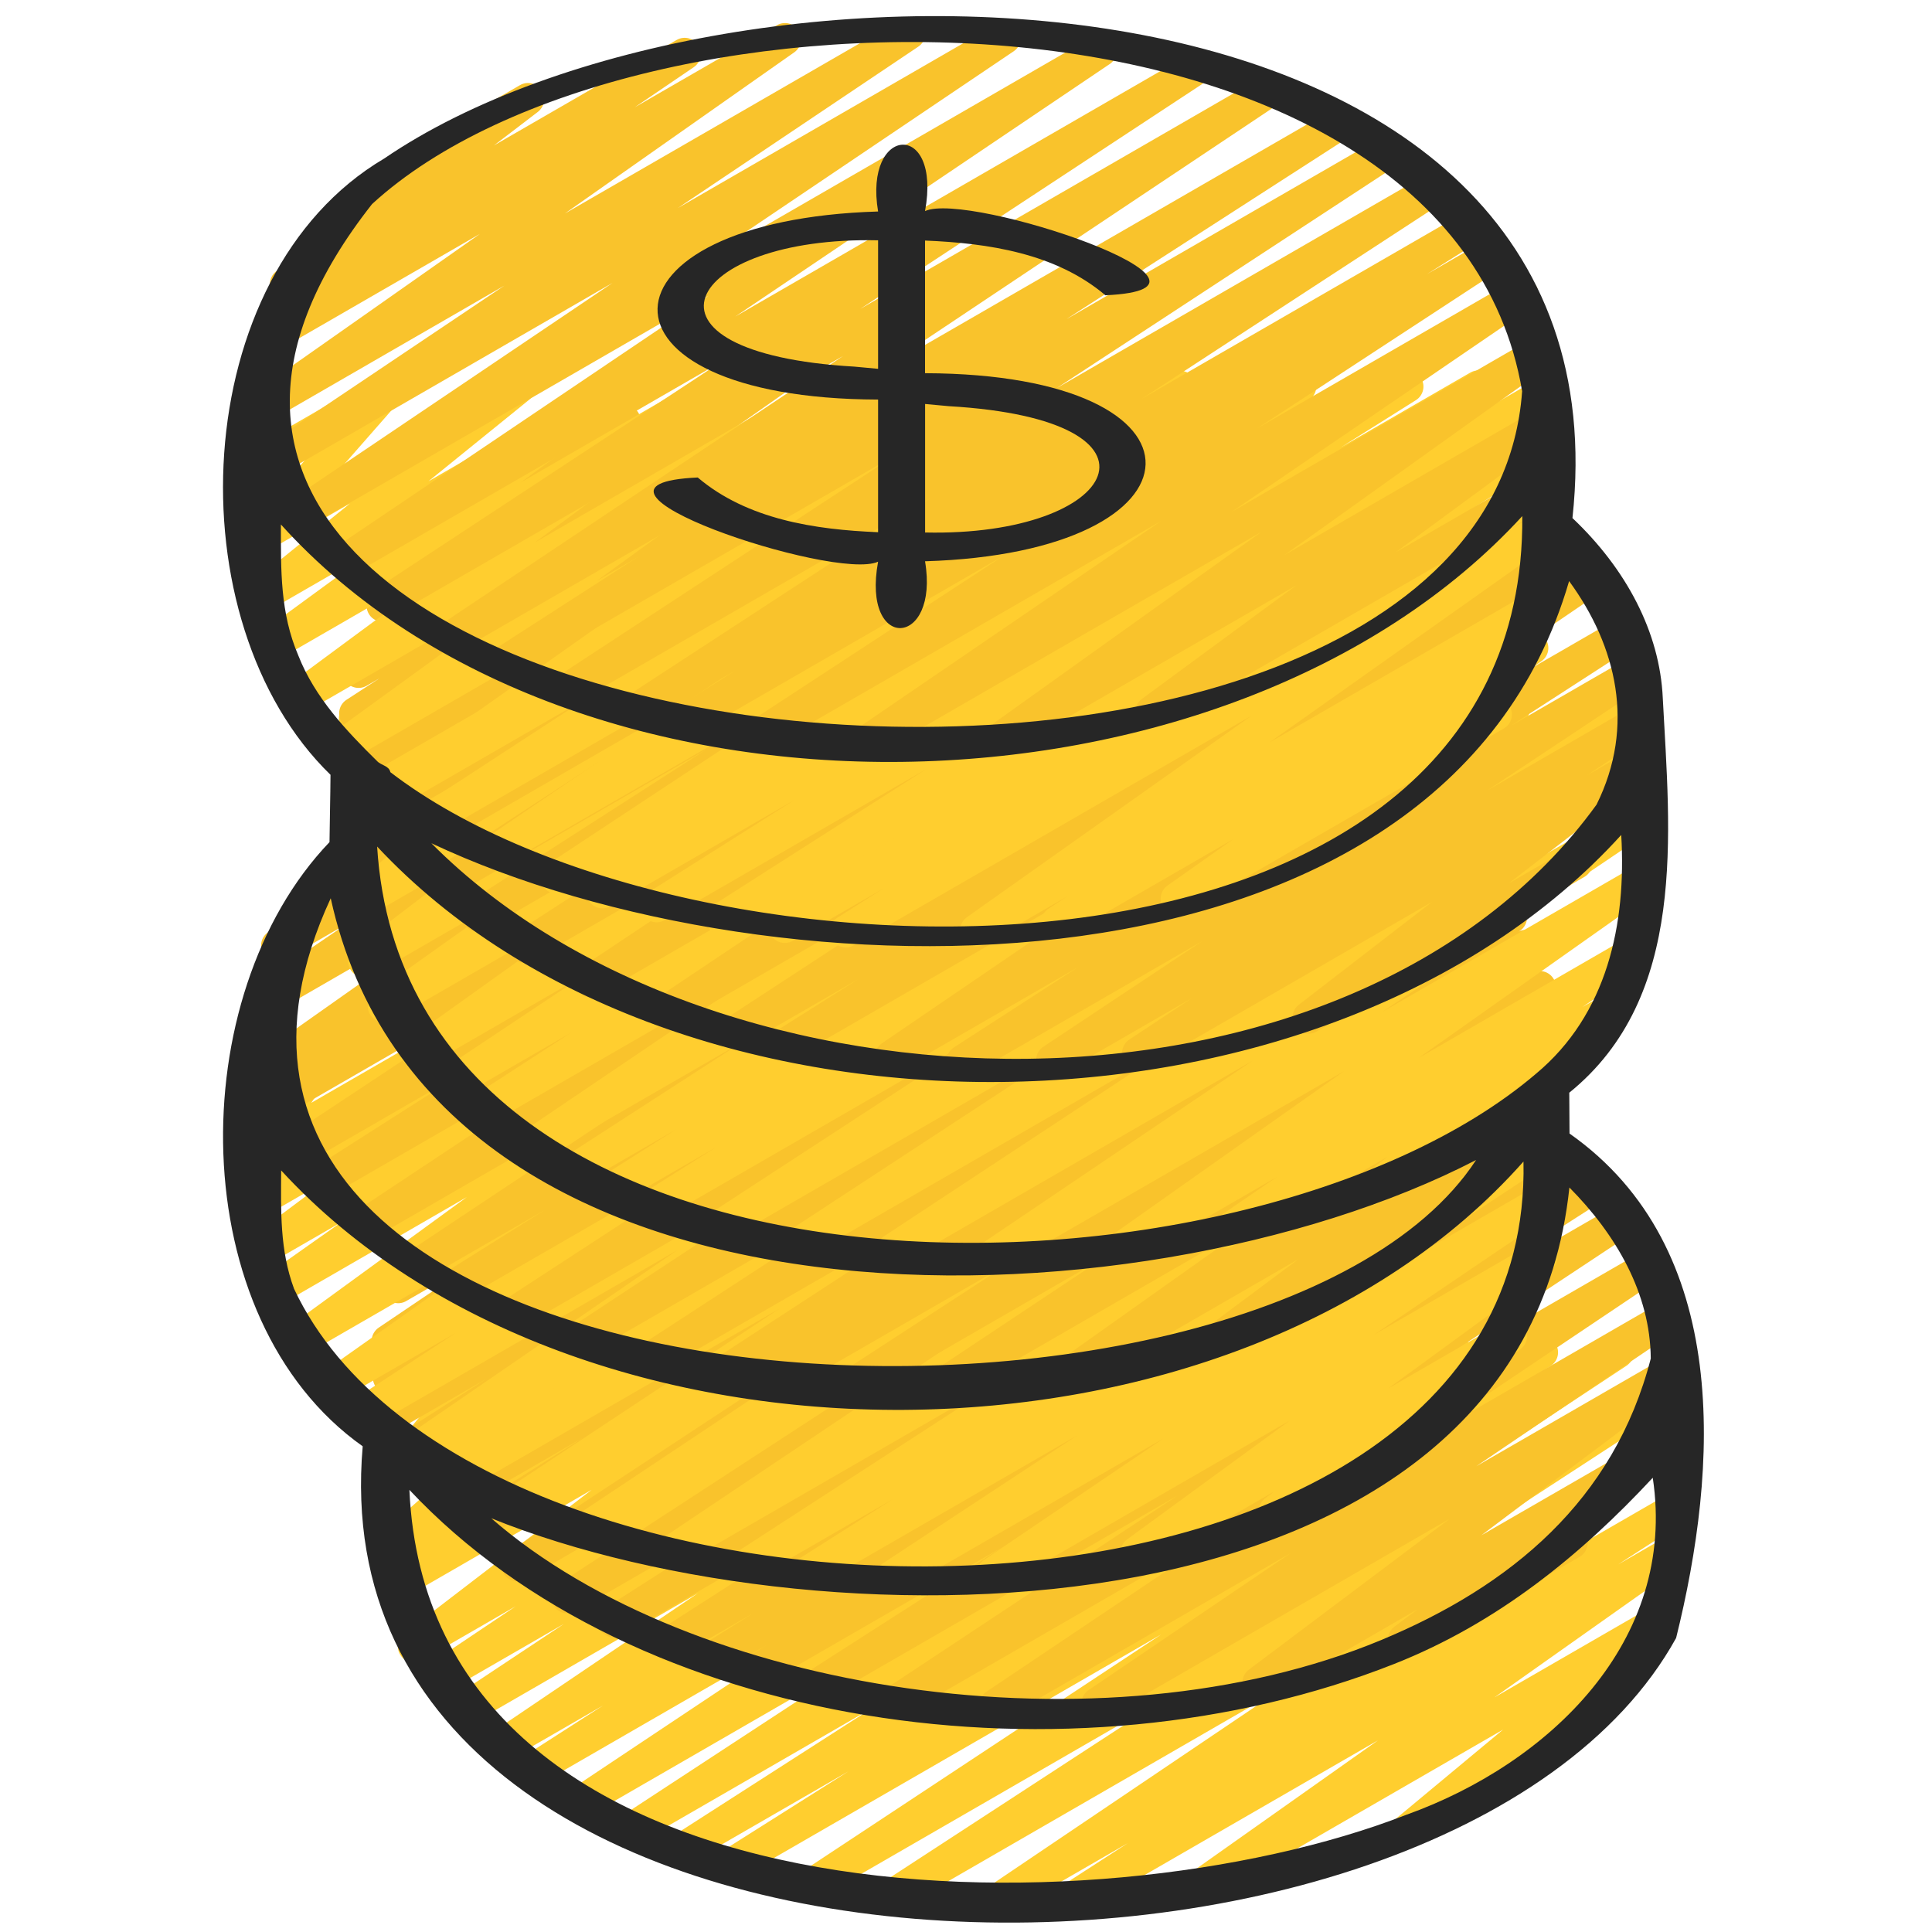 <svg id="Icons" viewBox="0 0 60 60" xmlns="http://www.w3.org/2000/svg"><path d="m31.058 59.452c-.167 0-.329-.084-.424-.235-.143-.229-.079-.528.145-.679l9.069-6.12-11.695 6.752c-.235.137-.534.06-.676-.171s-.074-.533.152-.681l8.517-5.549-10.443 6.029c-.235.136-.533.062-.676-.17-.142-.229-.075-.531.15-.68l10.884-7.188-12.89 7.441c-.235.138-.536.06-.678-.174-.141-.233-.069-.536.161-.682l3.693-2.333-4.694 2.71c-.235.137-.535.06-.677-.173-.142-.231-.072-.534.156-.681l5.962-3.827-7.051 4.07c-.236.137-.534.06-.676-.171s-.074-.532.152-.68l7.503-4.913-8.622 4.978c-.235.136-.533.061-.675-.169-.143-.229-.077-.53.147-.68l7.889-5.257-8.944 5.163c-.236.137-.535.06-.677-.173-.142-.231-.072-.533.156-.681l2.43-1.561-2.917 1.684c-.233.137-.53.062-.674-.167-.143-.229-.079-.529.144-.68l6.393-4.323-7.065 4.079c-.235.135-.532.061-.675-.169s-.077-.531.148-.681l3.434-2.279-3.741 2.159c-.235.135-.533.06-.675-.168-.143-.229-.077-.529.146-.68l2.772-1.859-2.909 1.679c-.227.133-.518.065-.666-.155-.146-.219-.098-.514.111-.674l5.819-4.463-5.958 3.439c-.232.136-.528.062-.672-.165-.144-.226-.084-.525.137-.678l.662-.461-.256.147c-.219.13-.504.069-.656-.141-.149-.208-.117-.496.075-.667l3.171-2.802-2.596 1.498c-.208.122-.476.075-.632-.109s-.158-.455-.004-.642l1.526-1.852-.891.514c-.174.101-.395.088-.554-.035-.16-.123-.231-.33-.18-.525l.271-1.026c-.089-.041-.167-.11-.22-.202-.139-.239-.057-.545.183-.683l.5-.289c.174-.102.394-.089.554.035.16.123.231.33.18.525l-.193.734 2.245-1.297c.207-.123.475-.075.632.109.156.185.158.455.004.642l-1.526 1.853 4.514-2.606c.221-.129.506-.068.656.141.149.208.117.496-.075.667l-3.173 2.804 6.26-3.613c.232-.135.528-.063.672.165.144.226.084.525-.137.678l-.664.463 2.265-1.308c.226-.133.518-.064.666.155.146.219.098.514-.111.674l-5.816 4.46 9.167-5.292c.233-.137.531-.062.675.168.143.229.077.529-.146.68l-2.775 1.862 4.697-2.712c.233-.137.531-.062.675.169.143.229.077.531-.148.681l-3.432 2.278 5.422-3.13c.234-.135.531-.06.674.167.143.229.079.529-.144.68l-6.399 4.327 8.967-5.176c.235-.137.535-.059.677.173s.072.533-.156.681l-2.422 1.556 4.177-2.411c.233-.137.531-.062.675.169.143.229.077.53-.147.68l-7.893 5.26 10.585-6.11c.235-.137.535-.06.676.171.142.23.074.532-.152.68l-7.496 4.908 9.98-5.762c.236-.137.536-.06.677.173.142.231.072.534-.156.681l-5.962 3.827 8.111-4.683c.237-.136.537-.06.678.174s.069.536-.161.682l-3.684 2.327 5.516-3.185c.234-.136.532-.062.676.17.142.229.075.531-.15.68l-10.884 7.188 12.095-6.982c.234-.137.534-.061.676.171s.074.533-.152.681l-8.52 5.551 7.996-4.616c.234-.138.531-.061.674.168s.079.528-.145.679l-9.072 6.122 8.543-4.932c.234-.137.534-.061.677.172.142.231.072.533-.155.681l-1.991 1.287 1.461-.843c.233-.136.527-.062.671.163.145.225.086.523-.132.678l-5.842 4.131 4.846-2.798c.224-.132.512-.066.66.146s.109.505-.091.671l-3.395 2.823.127-.073c.239-.139.546-.058.683.183.139.239.057.545-.183.683l-5.207 3.007c-.222.13-.511.068-.66-.146-.148-.213-.109-.505.091-.671l3.396-2.824-9.19 5.306c-.229.135-.527.062-.671-.163-.145-.225-.086-.523.132-.678l5.846-4.133-9.235 5.331c-.236.137-.534.061-.677-.172-.142-.231-.072-.533.155-.681l1.989-1.286-3.717 2.146c-.079.046-.165.067-.25.067z" fill="#ffce2f"/><path d="m30.917 53.45c-.167 0-.33-.084-.425-.235-.143-.229-.078-.529.146-.68l8.094-5.432-10.521 6.074c-.235.136-.533.062-.675-.17-.143-.229-.076-.53.148-.68l8.884-5.88-10.966 6.33c-.235.139-.536.06-.677-.173-.142-.231-.071-.534.157-.681l6.046-3.874-7.434 4.291c-.238.137-.538.058-.679-.175-.141-.234-.067-.537.164-.682l.642-.401-1.5.866c-.237.137-.539.058-.679-.175-.141-.234-.067-.537.164-.682l1.591-.994-2.41 1.391c-.235.139-.536.06-.677-.173-.142-.231-.072-.534.157-.681l7.858-5.042-9 5.195c-.236.138-.534.06-.678-.173-.141-.232-.07-.535.159-.682l7.095-4.528-8.026 4.634c-.236.137-.534.06-.676-.171s-.074-.533.153-.681l9.95-6.478-10.978 6.337c-.236.136-.533.06-.676-.17-.142-.23-.075-.532.151-.681l10.61-6.979-11.511 6.645c-.236.138-.536.06-.678-.174-.141-.233-.069-.536.16-.682l3.737-2.363-4.041 2.333c-.232.136-.531.062-.674-.167s-.079-.528.144-.68l10.951-7.414-11.499 6.639c-.236.139-.534.06-.678-.173-.141-.232-.07-.535.159-.682l2.646-1.688-2.563 1.479c-.235.138-.536.06-.678-.173-.141-.232-.07-.535.159-.682l.848-.54-.561.323c-.236.139-.535.06-.677-.173-.142-.231-.071-.534.157-.681l.37-.237c-.209.062-.441-.021-.562-.216-.143-.229-.079-.528.145-.679l3.412-2.302-2.557 1.476c-.222.132-.508.067-.658-.144-.149-.21-.113-.5.082-.668l3.973-3.415-.577.333c-.24.139-.546.057-.683-.183-.139-.239-.057-.545.183-.683l5.208-3.007c.22-.13.506-.068.658.144.149.21.113.5-.082.668l-3.973 3.415 10.334-5.966c.233-.135.53-.061.674.168.143.229.079.528-.145.679l-3.408 2.299 5.911-3.413c.236-.136.536-.059.677.173.142.231.071.534-.157.681l-.105.068 1.652-.955c.238-.135.537-.059.678.174.141.232.07.535-.159.681l-.836.532 2.274-1.313c.237-.135.535-.059.678.173.141.232.07.535-.159.682l-2.663 1.699 4.104-2.37c.235-.133.531-.06.674.167.143.229.079.528-.144.68l-10.949 7.412 13.425-7.75c.237-.136.538-.06.678.174.141.233.069.536-.16.682l-3.744 2.367 4.881-2.817c.236-.138.533-.06.676.17.142.23.075.532-.151.681l-10.608 6.979 12.309-7.106c.235-.137.534-.061.676.171s.074.533-.153.681l-9.949 6.478 11.31-6.529c.237-.137.536-.059.678.173.141.232.07.535-.159.682l-7.092 4.526 8.001-4.619c.237-.137.536-.059.677.173.142.231.072.534-.157.681l-7.867 5.048 8.704-5.024c.236-.139.538-.059.679.175s.067.537-.164.682l-1.562.977 1.946-1.123c.237-.138.537-.059.679.175.141.234.067.537-.164.682l-.659.412.929-.536c.236-.136.536-.059.677.173.142.231.071.534-.157.681l-6.055 3.88 6.424-3.708c.234-.136.532-.062.675.17.143.229.076.53-.148.68l-8.873 5.873 9.198-5.311c.234-.137.531-.061.675.168.143.229.078.529-.146.68l-8.092 5.43 8.091-4.671c.234-.136.53-.062.674.167.143.229.079.528-.144.68l-6.291 4.264 5.842-3.372c.227-.134.521-.064.667.157s.095.517-.116.675l-6.235 4.684 4.744-2.738c.227-.134.521-.064.667.157s.095.517-.117.676l-2.264 1.697c.083.042.154.108.204.194.139.239.057.545-.183.683l-5.207 3.007c-.228.133-.521.064-.667-.157s-.095-.517.117-.676l.729-.547-4.692 2.709c-.228.133-.521.064-.667-.157s-.095-.517.116-.675l6.237-4.686-10.687 6.169c-.232.137-.53.062-.674-.167-.143-.229-.079-.528.144-.68l6.282-4.258-8.921 5.15c-.079.046-.165.067-.25.067z" fill="#f9c32c"/><path d="m27.7 49.465c-.168 0-.331-.085-.426-.237-.142-.23-.075-.531.15-.681l6.022-3.964-8.139 4.698c-.235.138-.536.06-.678-.174-.141-.232-.07-.535.159-.681l2.944-1.87-4.353 2.513c-.235.138-.534.061-.677-.172-.142-.23-.072-.533.154-.681l8.555-5.545-10.372 5.988c-.234.135-.532.06-.675-.168-.143-.229-.077-.53.146-.68l11.793-7.904-13.94 8.048c-.234.136-.532.061-.675-.169s-.077-.53.147-.68l10.265-6.834-11.931 6.888c-.235.136-.533.062-.675-.17-.143-.229-.076-.53.148-.68l8.579-5.677-9.844 5.683c-.236.136-.535.06-.676-.171-.143-.231-.074-.533.153-.681l5.549-3.609-6.371 3.678c-.233.136-.529.062-.673-.166-.144-.227-.082-.526.14-.679l8.532-5.861-9.582 5.532c-.235.137-.535.06-.676-.171-.142-.23-.074-.532.152-.68l3.231-2.115-3.636 2.099c-.23.135-.528.062-.671-.163-.145-.225-.086-.523.133-.678l6.716-4.746-7.271 4.197c-.23.134-.525.062-.669-.16-.146-.223-.09-.521.125-.677l5.614-4.088-5.846 3.375c-.23.135-.527.062-.671-.163-.145-.226-.086-.524.133-.678l2.482-1.752-2.26 1.305c-.228.133-.521.064-.667-.157s-.095-.518.117-.676l2.377-1.779-1.89 1.091c-.225.133-.514.066-.662-.149-.147-.214-.105-.507.097-.671l1.636-1.33-1.07.617c-.201.118-.458.08-.616-.093-.159-.171-.179-.429-.047-.621l1.321-1.942-.658.38c-.182.104-.406.086-.567-.046s-.223-.351-.156-.548l.204-.601c-.065-.042-.122-.1-.163-.172-.139-.239-.057-.545.183-.683l.5-.289c.178-.104.405-.087.567.046.161.132.223.351.156.548l-.073.214 1.401-.809c.202-.118.458-.08.616.093.159.171.179.429.047.621l-1.321 1.942 4.606-2.659c.225-.133.514-.066.662.149.147.214.105.507-.097.671l-1.636 1.331 3.729-2.153c.227-.135.521-.065.667.157.146.221.095.518-.117.676l-2.379 1.78 4.531-2.615c.233-.135.527-.062.671.163.145.226.086.524-.133.678l-2.479 1.749 4.49-2.592c.229-.136.524-.062.669.16.146.223.09.521-.125.677l-5.614 4.088 8.535-4.928c.229-.136.527-.062.671.163.145.225.086.523-.133.678l-6.714 4.744 9.68-5.588c.235-.137.535-.061.676.171.142.23.074.532-.152.68l-3.234 2.117 5.145-2.97c.234-.136.53-.061.673.166.144.227.082.526-.14.679l-8.534 5.862 11.621-6.709c.235-.137.534-.06.676.171.143.231.074.533-.153.681l-5.551 3.611 7.733-4.465c.233-.137.533-.062.675.17.143.229.076.53-.148.68l-8.58 5.678 11.312-6.53c.233-.137.531-.062.675.169.143.229.077.53-.147.68l-10.262 6.832 13.309-7.684c.233-.137.531-.061.675.168.143.229.077.53-.146.68l-11.791 7.903 14.232-8.217c.236-.137.534-.061.677.172.142.23.072.533-.154.681l-8.551 5.542 8.028-4.635c.237-.137.537-.06.678.174.141.232.07.535-.159.681l-2.957 1.878 2.438-1.407c.236-.138.533-.06.676.17.142.23.075.531-.15.681l-6.016 3.96 5.49-3.17c.235-.135.531-.062.674.167s.079.528-.144.68l-5.571 3.773 4.947-2.856c.229-.134.523-.063.669.16s.091.52-.124.676l-5.051 3.69 3.556-2.053c.229-.134.522-.062.668.158.146.222.093.519-.12.676l-2.152 1.595c.067.042.126.101.168.174.139.239.057.545-.183.683l-5.205 3.005c-.228.135-.522.063-.668-.158s-.093-.519.12-.676l.276-.205-4.022 2.322c-.227.135-.523.064-.669-.16-.146-.223-.091-.52.124-.676l5.05-3.689-8.965 5.176c-.232.136-.53.062-.674-.167-.143-.229-.079-.528.144-.68l5.574-3.774-8.191 4.729c-.079.046-.165.067-.25.067z" fill="#ffce2f"/><path d="m29.344 43.445c-.167 0-.33-.084-.425-.236-.143-.229-.077-.53.148-.68l5.271-3.505-7.532 4.349c-.235.137-.535.061-.676-.171-.143-.231-.074-.533.153-.681l5.088-3.311-6.912 3.99c-.236.138-.537.061-.679-.175-.139-.23-.069-.529.155-.677l-1.111.642c-.235.137-.534.06-.676-.171s-.074-.532.152-.681l8.025-5.233-9.783 5.647c-.236.137-.534.061-.676-.171s-.074-.533.153-.681l8.945-5.825-10.562 6.097c-.235.137-.533.06-.676-.17-.142-.23-.075-.531.151-.681l10.878-7.158-12.52 7.228c-.235.137-.534.061-.676-.171-.142-.23-.074-.532.152-.681l10.197-6.646-11.501 6.64c-.235.139-.537.059-.679-.175-.141-.233-.067-.536.163-.682l3.032-1.901-3.655 2.11c-.234.136-.532.061-.675-.169s-.077-.53.148-.68l11.923-7.926-13.09 7.557c-.235.136-.533.061-.675-.169-.143-.23-.076-.531.148-.681l10.931-7.249-11.753 6.785c-.235.138-.534.06-.678-.173-.141-.232-.07-.535.159-.682l4.771-3.043-5.021 2.898c-.235.136-.533.062-.675-.17-.143-.229-.076-.53.148-.68l8.35-5.527-8.562 4.943c-.236.138-.537.061-.678-.174-.141-.232-.069-.535.16-.682l.344-.218-.132.076c-.229.135-.527.062-.671-.163-.145-.226-.086-.524.133-.678l8.26-5.828-7.788 4.496c-.233.136-.53.062-.674-.167-.143-.228-.08-.528.143-.679l2.941-2.001-1.897 1.096c-.225.131-.515.065-.662-.15s-.105-.508.098-.672l2.974-2.402c-.199.032-.406-.059-.512-.244-.139-.239-.057-.545.183-.683l5.208-3.007c.224-.13.514-.065.662.15.147.215.105.508-.098.672l-2.81 2.27 8.088-4.67c.234-.134.53-.061.674.167.143.228.08.528-.143.679l-2.944 2.003 5.585-3.225c.229-.134.527-.061.671.164.145.225.086.524-.133.678l-8.26 5.827 11.669-6.737c.237-.135.537-.059.678.174s.069.536-.16.681l-.359.228 1.668-.963c.233-.135.533-.061.675.17.143.23.076.531-.148.68l-8.347 5.524 10.46-6.039c.237-.134.536-.058.678.174.141.232.07.535-.159.681l-4.77 3.042 6.117-3.532c.233-.136.533-.061.675.17.143.229.076.531-.148.68l-10.927 7.247 12.853-7.421c.234-.135.531-.061.675.169.143.229.077.531-.148.68l-11.923 7.926 13.688-7.903c.237-.134.538-.058.679.175s.067.537-.163.682l-3.046 1.91 3.768-2.175c.235-.136.535-.06.676.171.142.231.074.533-.152.681l-10.191 6.643 11.316-6.534c.235-.136.533-.06.676.17.142.23.075.532-.151.68l-10.882 7.162 11.887-6.863c.235-.135.535-.06.676.171.142.231.074.533-.153.681l-8.948 5.828 9.585-5.534c.236-.136.535-.059.676.171.142.231.074.533-.152.681l-8.016 5.227 8.401-4.851c.236-.135.538-.059.679.175.141.233.068.536-.163.681l-.025.016c.229-.119.518-.042.655.183.143.231.074.533-.153.68l-5.077 3.303 4.981-2.876c.233-.135.531-.061.675.169.143.229.077.531-.148.68l-5.273 3.506 4.887-2.821c.229-.136.527-.062.671.163.145.225.086.522-.132.678l-5.89 4.176 4.876-2.814c.229-.134.522-.062.668.158s.093.518-.119.676l-2.689 2.003.451-.26c.239-.14.545-.057.683.183.139.239.057.545-.183.683l-7.86 4.538c-.228.135-.521.063-.668-.158-.146-.221-.093-.518.119-.676l2.688-2.003-6.751 3.897c-.229.135-.527.062-.671-.163-.145-.225-.086-.522.132-.678l5.889-4.176-9.33 5.387c-.079.046-.165.067-.25.067z" fill="#f9c32c"/><path d="m30.87 39.468c-.167 0-.329-.084-.424-.235-.143-.228-.079-.528.144-.679l8.321-5.619-10.938 6.314c-.234.136-.534.06-.676-.17s-.075-.531.15-.681l9.115-6.006-11.271 6.507c-.235.136-.534.061-.676-.171-.142-.23-.074-.532.152-.68l10.248-6.711-12.189 7.037c-.235.138-.535.06-.676-.171-.142-.23-.074-.532.152-.681l8.995-5.864-10.56 6.096c-.236.138-.537.061-.678-.175-.142-.233-.069-.536.161-.681l2.023-1.272-2.833 1.635c-.235.138-.536.061-.678-.174-.141-.233-.069-.536.161-.682l2.115-1.336-2.849 1.645c-.235.136-.534.061-.677-.172-.142-.231-.072-.533.155-.681l5.407-3.496-6.268 3.618c-.233.137-.53.061-.674-.167-.143-.229-.079-.529.144-.68l8.381-5.669-9.46 5.461c-.235.136-.534.061-.677-.172-.142-.23-.073-.532.154-.681l3.089-2.003-3.552 2.05c-.235.135-.532.061-.675-.169s-.077-.53.147-.68l4.494-2.992-4.939 2.851c-.229.135-.526.062-.67-.162-.145-.224-.088-.522.129-.678l6.57-4.696-7.067 4.08c-.23.134-.525.063-.671-.162-.144-.225-.087-.523.131-.678l4.39-3.124-4.458 2.574c-.228.131-.521.062-.666-.156-.146-.219-.097-.515.113-.675l4.051-3.086-3.779 2.182c-.22.129-.507.069-.657-.143-.149-.21-.115-.5.08-.668l3.066-2.651-2.495 1.44c-.217.124-.495.071-.647-.129-.152-.199-.133-.481.045-.658l1.373-1.367-.771.445c-.17.099-.383.087-.544-.028-.159-.116-.236-.315-.195-.508l.317-1.497c-.106-.039-.2-.114-.261-.219-.139-.239-.057-.545.183-.684l.5-.289c.17-.098.384-.086.544.028.159.116.236.315.195.508l-.268 1.261 3.118-1.801c.216-.125.494-.071.647.129.152.199.133.481-.045.658l-1.374 1.368 3.736-2.157c.221-.127.508-.067.657.143s.115.5-.08.668l-3.066 2.651 6.003-3.466c.226-.133.52-.064.666.156.146.219.097.515-.113.675l-4.05 3.086 6.788-3.919c.228-.134.525-.062.671.163.145.225.087.523-.131.678l-4.39 3.125 6.871-3.967c.229-.133.526-.062.67.163.145.224.088.522-.129.677l-6.572 4.698 9.597-5.541c.233-.135.532-.061.675.169.143.229.077.53-.147.68l-4.488 2.988 6.649-3.839c.235-.136.534-.06.677.172.142.231.073.533-.154.681l-3.086 2.002 4.947-2.856c.235-.133.531-.061.674.168.143.228.079.528-.144.679l-8.379 5.667 11.288-6.517c.235-.136.534-.059.677.172.142.231.072.533-.155.681l-5.412 3.5 7.542-4.354c.236-.135.537-.058.678.175s.069.536-.161.681l-2.103 1.328 3.785-2.186c.236-.134.537-.058.678.175.142.233.069.537-.161.682l-2.039 1.283 3.707-2.141c.236-.135.535-.059.676.171.142.231.074.533-.152.681l-8.994 5.864 11.637-6.719c.235-.135.535-.06.676.171.142.23.074.532-.152.681l-10.249 6.711 10.506-6.065c.233-.135.532-.061.676.17.142.23.075.531-.15.68l-9.116 6.007 8.591-4.96c.233-.136.53-.061.674.168.143.229.079.529-.144.68l-8.32 5.618 7.79-4.498c.23-.134.527-.061.671.164.145.225.086.524-.133.678l-7.208 5.092 6.46-3.73c.234-.133.53-.061.673.167.144.227.081.527-.141.679l-1.896 1.296.613-.354c.227-.132.521-.063.667.158s.095.517-.116.675l-2.282 1.715c.085.043.159.109.21.198.139.239.057.545-.183.683l-5.207 3.007c-.228.134-.521.064-.667-.157s-.095-.517.116-.675l.805-.604-4.805 2.773c-.232.137-.529.062-.673-.166s-.081-.527.141-.68l1.896-1.297-4.586 2.647c-.229.135-.527.062-.671-.163-.145-.226-.086-.523.133-.678l7.208-5.092-10.626 6.135c-.079.046-.165.067-.25.067z" fill="#ffce2f"/><path d="m29.896 33.449c-.168 0-.332-.085-.427-.239-.142-.231-.072-.533.155-.681l3.866-2.499-5.568 3.215c-.233.137-.53.062-.674-.167-.143-.228-.08-.527.143-.679l10.816-7.375-13.475 7.779c-.235.138-.536.06-.678-.174-.141-.233-.069-.536.161-.682l2.445-1.541-3.539 2.043c-.235.137-.534.06-.676-.171s-.074-.532.152-.681l9.483-6.194-11.128 6.424c-.235.136-.532.061-.675-.168s-.077-.53.146-.68l12.519-8.378-14.373 8.298c-.235.134-.531.06-.675-.169-.143-.229-.077-.53.147-.68l12.392-8.253-13.915 8.034c-.235.135-.534.059-.677-.172-.142-.231-.072-.533.155-.681l9.178-5.943-10.093 5.828c-.235.136-.535.06-.677-.173-.142-.232-.072-.534.156-.681l7.353-4.719-7.979 4.607c-.235.135-.534.06-.676-.171-.142-.23-.074-.532.152-.68l8.877-5.796-9.44 5.451c-.235.136-.535.059-.677-.172s-.072-.534.155-.681l6.319-4.083-6.551 3.782c-.235.133-.533.06-.675-.169-.143-.229-.077-.53.147-.68l8.035-5.35-8.106 4.68c-.236.133-.533.06-.676-.17-.142-.23-.075-.531.15-.68l4.994-3.293-4.679 2.701c-.235.135-.534.06-.676-.172-.143-.231-.074-.533.153-.681l1.024-.666-.398.23c-.229.134-.527.062-.672-.165-.144-.226-.084-.524.135-.678l3.782-2.651-2.496 1.441c-.228.132-.521.063-.666-.156-.146-.219-.097-.515.112-.675l2.438-1.861c-.107-.039-.201-.114-.263-.22-.139-.239-.057-.545.183-.683l5.208-3.007c.227-.133.52-.064.666.156.146.219.097.515-.112.675l-1.337 1.021 5.632-3.252c.23-.133.527-.062.672.165.144.226.084.524-.135.678l-3.782 2.651 6.94-4.007c.235-.135.535-.06.676.172.143.231.074.533-.153.681l-1.024.666 2.835-1.637c.233-.135.533-.061.676.17.142.23.075.531-.15.68l-4.995 3.294 7.105-4.102c.233-.136.531-.06.675.169.143.229.077.53-.147.68l-8.037 5.351 10.296-5.944c.236-.135.536-.06.677.172.142.231.072.534-.155.681l-6.317 4.082 7.936-4.582c.236-.135.534-.06.676.171.142.23.074.532-.152.68l-8.877 5.795 10.589-6.113c.237-.134.536-.058.677.173.142.232.072.534-.156.681l-7.351 4.717 8.645-4.991c.236-.135.534-.06.677.172.142.231.072.533-.155.681l-9.18 5.944 10.488-6.055c.234-.135.532-.061.675.169.143.229.077.53-.147.68l-12.393 8.253 13.911-8.031c.234-.135.531-.061.675.169.143.229.077.53-.146.68l-12.519 8.378 13.8-7.967c.235-.135.534-.06.676.171.142.23.074.532-.152.68l-9.481 6.193 10.194-5.886c.238-.135.537-.058.678.175s.069.536-.161.681l-2.448 1.542 2.647-1.528c.234-.134.531-.061.674.167s.08.528-.143.679l-10.812 7.372 11.251-6.496c.235-.136.534-.059.677.172.142.231.072.533-.155.681l-3.874 2.504 3.71-2.142c.233-.135.531-.061.675.169.143.229.077.531-.148.68l-4.936 3.28 4.504-2.601c.234-.135.533-.061.675.17.143.23.076.531-.148.68l-1.946 1.288 1.155-.667c.227-.131.519-.064.665.155s.099.513-.109.674l-4.138 3.193 1.848-1.067c.238-.139.545-.057.683.183.139.239.057.545-.183.683l-8.314 4.8c-.227.134-.519.064-.665-.154s-.099-.514.109-.674l4.138-3.194-8.875 5.124c-.235.135-.533.062-.675-.17-.143-.229-.076-.53.148-.68l1.943-1.286-4.085 2.358c-.234.136-.532.061-.675-.169s-.077-.53.148-.68l4.938-3.281-7.191 4.151c-.079.046-.165.067-.25.067z" fill="#f9c32c"/><path d="m26.271 29.424c-.169 0-.334-.086-.428-.241-.141-.232-.07-.535.16-.681l1.439-.913-2.82 1.628c-.235.136-.536.059-.678-.174-.141-.232-.07-.535.159-.681l3.863-2.457-5.298 3.059c-.235.136-.534.059-.678-.173-.141-.232-.07-.535.159-.681l6.623-4.228-8.13 4.694c-.235.137-.536.06-.678-.174-.141-.233-.069-.536.16-.681l4.562-2.885-5.725 3.305c-.235.137-.537.059-.679-.175-.141-.233-.068-.536.163-.681l2.329-1.463-3.233 1.867c-.235.134-.533.06-.676-.17-.142-.229-.075-.531.15-.68l9.205-6.08-10.645 6.146c-.232.135-.53.061-.674-.167-.143-.228-.079-.528.144-.679l9.91-6.724-11.349 6.552c-.235.135-.534.059-.676-.171-.142-.231-.074-.533.152-.681l5.153-3.36-5.884 3.397c-.23.133-.527.061-.671-.164-.145-.225-.086-.523.133-.678l8.947-6.322-10.027 5.79c-.229.132-.525.062-.669-.161-.146-.223-.09-.521.125-.677l7.741-5.619-8.485 4.899c-.228.133-.522.063-.668-.159s-.093-.519.121-.676l5.983-4.421-6.249 3.608c-.228.133-.522.063-.669-.16-.145-.223-.091-.52.124-.677l3.511-2.567-3.294 1.902c-.225.13-.514.064-.662-.15-.147-.215-.105-.508.098-.672l3.128-2.532-2.593 1.497c-.21.121-.481.073-.637-.116-.155-.189-.15-.463.011-.647l2.1-2.395-1.474.851c-.17.1-.382.087-.544-.028-.159-.116-.236-.315-.195-.508l.317-1.499c-.106-.039-.2-.114-.261-.219-.139-.239-.057-.545.183-.684l.5-.289c.17-.097.384-.087.544.028.159.116.236.315.195.508l-.268 1.264 3.123-1.803c.21-.121.481-.073.637.116.155.189.15.463-.011.647l-2.1 2.395 5.475-3.161c.226-.13.514-.065.662.15.147.215.105.508-.098.672l-3.127 2.532 5.812-3.356c.229-.132.523-.062.669.16.145.223.091.52-.124.677l-3.511 2.567 5.9-3.407c.229-.132.522-.062.668.159.146.222.093.519-.121.676l-5.985 4.422 9.111-5.26c.229-.134.525-.063.669.161.146.223.09.521-.125.677l-7.74 5.618 11.187-6.458c.23-.134.528-.062.671.164.145.225.086.523-.133.678l-8.949 6.323 12.415-7.167c.235-.135.534-.059.676.171.142.231.074.533-.152.681l-5.149 3.356 7.294-4.211c.234-.133.53-.061.674.167.143.228.079.528-.144.679l-9.911 6.725 13.118-7.574c.234-.136.532-.061.676.17.142.229.075.531-.15.68l-9.208 6.082 12.011-6.935c.236-.135.538-.059.679.175.141.233.068.536-.163.681l-2.317 1.457 4.009-2.315c.237-.134.537-.058.678.174.141.233.069.536-.16.681l-4.561 2.884 6.095-3.519c.237-.135.536-.058.678.173.141.232.07.535-.159.681l-6.618 4.225 6.1-3.521c.237-.135.537-.059.678.174s.07.535-.159.681l-3.874 2.463 3.355-1.938c.237-.134.537-.059.678.174.141.232.07.535-.16.681l-1.433.909.915-.529c.23-.133.527-.062.671.164.145.225.086.523-.132.678l-8.832 6.253 8.245-4.76c.235-.135.533-.061.676.171.142.23.075.532-.151.68l-.758.498c.206-.067.446.013.57.208.145.226.086.524-.133.678l-2.036 1.436.366-.211c.238-.139.546-.058.683.183.139.239.057.545-.183.683l-9.907 5.72c-.229.133-.527.062-.671-.164-.145-.226-.086-.524.133-.678l2.037-1.437-5.21 3.008c-.235.136-.533.06-.676-.171-.142-.23-.075-.532.151-.68l.585-.384-2.574 1.486c-.229.134-.527.062-.671-.164-.145-.225-.086-.523.132-.678l8.831-6.253-12.345 7.128c-.079.045-.165.067-.25.067z" fill="#ffce2f"/><path d="m27.027 23.452c-.166 0-.328-.083-.423-.234-.144-.228-.081-.527.141-.679l9.315-6.36-12.073 6.97c-.236.135-.535.06-.676-.171-.142-.23-.074-.532.152-.68l7.707-5.042-9.566 5.523c-.236.136-.537.059-.679-.175-.141-.233-.068-.536.163-.681l1.726-1.084-2.762 1.595c-.234.136-.534.06-.676-.171s-.074-.533.152-.681l9.371-6.114-10.992 6.347c-.235.136-.535.059-.676-.171-.142-.23-.074-.532.152-.681l10.475-6.859-12 6.928c-.235.135-.535.06-.677-.173-.142-.231-.072-.534.156-.681l8.653-5.576-9.765 5.638c-.236.134-.532.06-.675-.169s-.077-.53.147-.68l12.487-8.336-13.854 7.999c-.235.135-.533.06-.676-.17-.142-.23-.075-.532.151-.681l10.581-6.959-11.479 6.628c-.236.134-.531.061-.674-.168s-.079-.529.145-.68l11.635-7.846-12.418 7.17c-.235.134-.531.06-.674-.168-.143-.229-.079-.529.145-.68l9.958-6.715-10.3 5.947c-.236.134-.532.06-.675-.168-.143-.229-.078-.53.146-.68l7.469-5.014-7.348 4.243c-.23.133-.526.062-.672-.164-.144-.226-.084-.524.135-.678l7.126-5.008-6.449 3.723c-.232.135-.53.061-.674-.167-.143-.228-.08-.528.143-.679l1.831-1.245-.623.36c-.229.131-.521.064-.666-.156-.146-.219-.097-.515.112-.675l2.445-1.869c-.108-.038-.204-.114-.266-.221-.139-.239-.057-.545.183-.683l5.208-3.007c.227-.132.52-.063.666.156s.097.515-.112.675l-1.362 1.041 5.672-3.275c.234-.134.531-.06.674.167s.08.528-.143.679l-1.834 1.247 4.419-2.551c.23-.134.526-.062.672.164.144.226.084.524-.135.678l-7.123 5.006 10.445-6.029c.234-.135.531-.061.675.168.143.229.078.53-.146.68l-7.467 5.012 9.904-5.719c.234-.136.53-.061.674.168.143.229.079.529-.145.68l-9.958 6.715 12.412-7.167c.233-.135.53-.061.674.168.143.229.079.529-.145.68l-11.635 7.846 13.946-8.052c.235-.136.533-.06.676.17.142.23.075.532-.151.681l-10.585 6.961 12.28-7.09c.233-.136.531-.061.675.169.143.229.077.53-.147.68l-12.486 8.335 14.205-8.201c.235-.135.535-.06.677.173.142.231.072.534-.156.681l-8.65 5.574 9.656-5.575c.235-.135.535-.059.676.171.142.23.074.532-.151.681l-10.479 6.862 11.479-6.628c.236-.135.534-.059.676.171.142.231.074.533-.152.681l-9.368 6.112 10.076-5.818c.237-.135.538-.058.679.175s.068.536-.163.681l-1.729 1.087 1.916-1.106c.235-.135.534-.06.676.171.142.23.074.532-.152.68l-7.707 5.042 7.976-4.605c.234-.133.53-.061.673.167.144.228.081.527-.141.679l-9.313 6.359 9.378-5.415c.228-.134.525-.062.67.163.145.224.088.522-.129.677l-8.267 5.908 7.703-4.448c.229-.132.524-.063.669.16.145.222.091.519-.123.676l-4.803 3.532 3.179-1.835c.238-.138.545-.057.683.183.139.239.057.545-.183.683l-11.015 6.359c-.228.133-.523.064-.669-.16-.145-.222-.091-.519.123-.676l4.803-3.532-8.796 5.079c-.229.132-.526.062-.67-.163-.145-.224-.088-.522.129-.677l8.267-5.908-11.911 6.877c-.079.045-.165.067-.25.067z" fill="#f9c32c"/><g fill="#262626"><path d="m11.264 44.916c-1.596 18.41 33.726 18.735 40.789 5.954 1.306-5.265 1.755-12.104-3.31-15.667-.003-.423-.007-.845-.008-1.268 3.684-2.984 3.123-8.059 2.904-12.259-.093-2.042-1.135-4.007-2.805-5.587 1.948-17.981-26.19-18.481-36.905-11.164-6.133 3.622-6.555 14.388-1.665 19.137-.004.695-.024 1.394-.031 2.091-4.57 4.774-4.563 14.802 1.031 18.763zm-2.132-4.892c-.445-1.197-.408-2.427-.4-3.675 9.198 10.011 29.547 9.91 38.581-.276.346 16.087-32.517 15.992-38.181 3.952zm34.552 16.332c-9.679 3.777-30.358 3.628-30.97-10.087 7.045 7.501 20.581 9.361 30.587 5.405 3.213-1.27 5.792-3.379 8.027-5.781.767 5.076-3.225 8.877-7.645 10.464zm7.583-14.168c-1.139 4.416-4.359 7.077-8.373 8.745-8.661 3.6-21.406 1.65-27.638-3.782 10.403 4.206 31.974 4.051 33.483-10.272 1.454 1.466 2.512 3.294 2.527 5.309zm-3.564-8.843c-9.023 7.7-35.04 8.178-35.991-7.055 9.28 9.932 29.519 9.685 38.637-.36.164 2.77-.435 5.574-2.646 7.415zm1.878-8.355c-7.646 10.566-27.363 10.077-36.185 1.197 10.619 5.005 31.402 5.391 35.334-8.141 1.479 2.022 2.067 4.498.851 6.945zm-38.026-18.653c8.185-7.506 33.471-7.426 35.716 5.811-1.202 16.873-49.787 12.068-35.716-5.811zm-2.289 14.023c-.571-1.327-.542-2.666-.542-4.072 9.122 10.101 29.463 9.646 38.552-.26.135 15.654-25.888 15.073-35.153 7.952-.044-.206-.287-.204-.418-.35-.945-.93-1.927-1.966-2.439-3.269zm1.005 7.536c3.123 14.239 25.083 13.56 35.571 8.128-6.747 10.293-43.304 8.583-35.571-8.128z"/><path d="m21.669 14.829c-4.742.214 4.249 3.238 5.601 2.615-.52 2.829 1.912 2.672 1.458-.013 8.973-.27 9.291-5.812 0-5.841v-4.119c1.953.079 4.063.394 5.601 1.699 4.742-.214-4.249-3.238-5.601-2.615.52-2.829-1.911-2.672-1.458.013-8.973.27-9.291 5.812 0 5.841v4.119c-1.953-.079-4.063-.394-5.601-1.699zm4.868-3.443c-7.295-.422-5.288-4.059.733-3.923v3.991c-.244-.023-.489-.043-.733-.068zm2.926 1.228c7.295.422 5.288 4.059-.733 3.923v-3.991c.244.023.489.043.733.068z"/></g></svg>